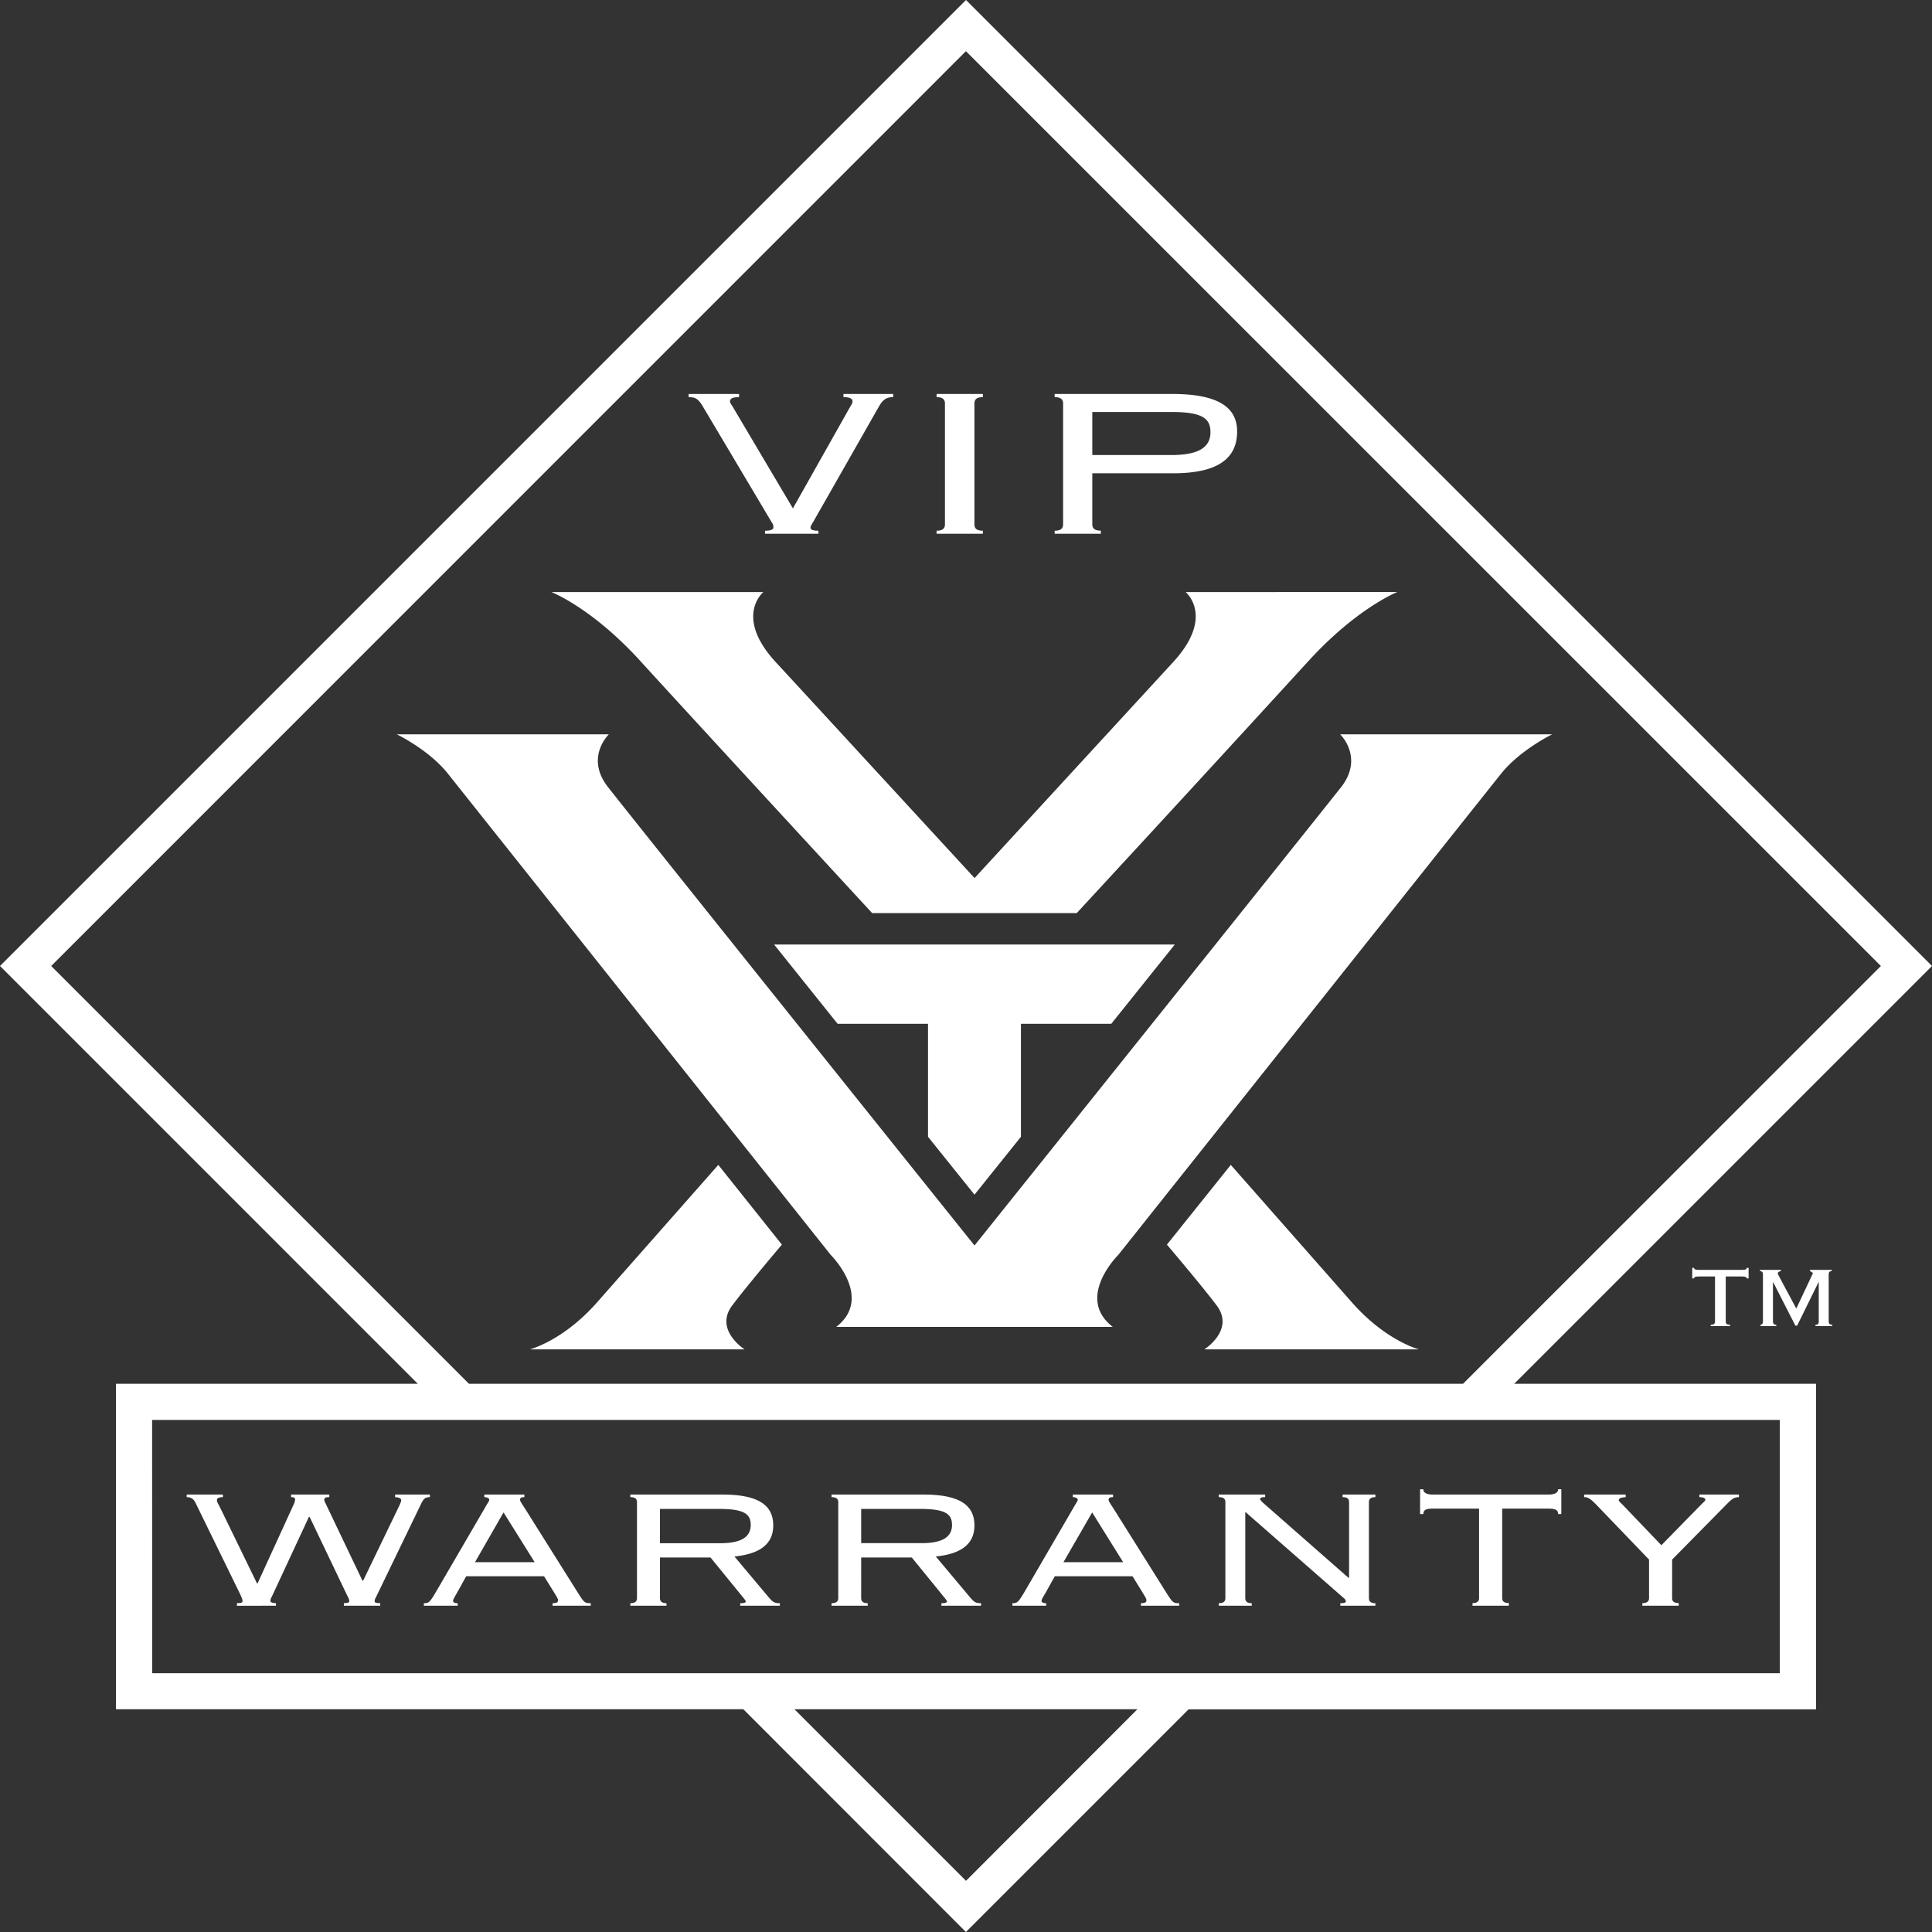 <svg xmlns="http://www.w3.org/2000/svg" xmlns:xlink="http://www.w3.org/1999/xlink" width="268" height="268" viewBox="0 0 268 268"><rect x="0" y="0" width="268" height="268" fill="#333333" stroke="none"/><defs><path id="1caoa" d="M199.78 5805.1H152.2l23.8 23.8zm-136.67-5h225.78v-35.13H63.1zm43.94-40.15h137.9l57.96-57.95-126.92-126.9L49.1 5702zm145 0h41.86v45.16h-87.03L175.99 5836l-30.88-30.9H58.09v-45.15h41.86L42 5702l134-134 134 134zm-108.5-10.84c-2.5 3.39 1.74 6.07 1.74 6.07h-29.8s4.61-1.16 9.33-6.52l16.82-19.07 8.82 11.06s-4.96 5.85-6.9 8.46zm65.51 6.07s4.25-2.68 1.73-6.07c-1.94-2.6-6.92-8.46-6.92-8.46l8.86-11.06 16.8 19.07c4.72 5.36 9.31 6.52 9.31 6.52zm-4.1-56.16l-8.81 11h-12.53v15.67l-6.44 8.03-6.45-8.03v-15.67h-12.54l-8.81-11zm52.36-29.16s-4.48 2.18-7.1 5.47c-2.63 3.29-53.1 66.75-53.1 66.75s-6.01 5.94-.76 9.98H158c5.23-4.04-.76-9.98-.76-9.98l-53.1-66.75c-2.61-3.3-7.1-5.47-7.1-5.47h29.42s-3.37 3.21-.1 7.35c4.8 6.12 50.82 63.56 50.82 63.56s46-57.44 50.84-63.56c3.24-4.14-.12-7.35-.12-7.35zm-21.48-19.74s-5.63 2.2-12.45 9.7a9275.68 9275.68 0 0 1-32.03 34.84h-28.38s-25.22-27.35-32.03-34.83c-6.8-7.52-12.46-9.7-12.46-9.7h29.4s-4.1 3.37 1.7 9.7c2.22 2.39 27.52 29.89 27.6 29.97l27.56-29.97c5.8-6.33 1.72-9.7 1.72-9.7zm-42.32-19h11c3.93 0 5.39-1.19 5.39-3.16 0-1.92-1.12-2.81-5.4-2.81h-10.99zm-4.05-7.15c0-.5-.25-.88-1.17-.88v-.44h16.32c6.41 0 8.99 1.88 8.99 5.2 0 3.68-2.58 5.8-8.85 5.8h-11.24v7.06c0 .53.26.9 1.18.9v.43h-6.4v-.42c.92 0 1.17-.38 1.17-.91zm-17.55 18.07v-.42c.92 0 1.16-.38 1.16-.9v-16.74c0-.5-.24-.89-1.16-.89v-.44h6.42v.44c-.93 0-1.17.38-1.17.9v16.73c0 .52.24.9 1.17.9v.42zm-23.8 0v-.42c.88 0 1.16-.2 1.16-.45 0-.33-.04-.45-.28-.8l-9.53-16.03c-.64-1.07-1.08-1.25-1.95-1.25v-.44h7v.44c-.84 0-1.26.18-1.26.6 0 .17.18.43.33.65l8.4 14.18 7.99-14.18c.14-.22.28-.44.28-.63 0-.37-.28-.62-1.26-.62v-.44h6.9v.44c-.94 0-1.41.34-1.95 1.25l-9.13 16.03c-.05.1-.39.58-.39.8 0 .23.14.45 1.1.45v.42zm121.7 148.7v-.36c.72 0 .93-.3.93-.7v-5.34l-7.37-7.67c-.68-.68-1.03-.99-1.63-.99v-.36h5.76v.36c-.62.03-.96.18-.96.4 0 .22.38.46.65.77l5.26 5.5 5.56-5.68c.18-.2.54-.45.54-.63 0-.2-.26-.36-.83-.36v-.36h5.49v.36c-.73 0-1.04.32-1.72 1l-7.55 7.66v5.33c0 .41.18.7.91.7v.37zm-23.56 0v-.36c.71 0 .91-.3.91-.7v-12.41h-6.4c-.95 0-1.33.18-1.33.76h-.45v-3.45h.45c0 .49.46.74 1.33.74h16.01c.88 0 1.36-.25 1.36-.74h.44v3.45h-.44c0-.58-.4-.76-1.36-.76h-6.4v12.4c0 .41.2.7.92.7v.37zm-17.2-3.87h.08v-10.5c0-.4-.18-.69-.9-.69v-.36h4.55v.36c-.72 0-.9.3-.9.7v13.3c0 .4.18.71.9.71v.35h-4.87v-.35c.5 0 .77-.07.77-.24 0-.26-.26-.45-.38-.55l-13.57-11.88v11.95c0 .41.17.72.9.72v.35h-4.57v-.35c.72 0 .91-.3.91-.72v-13.3c0-.4-.19-.69-.91-.69v-.36h6.43v.36c-.56 0-.71.09-.71.32l.32.38zm-39.54-2.17h8.28l-4.3-6.9zm-1.2 1.95l-1.3 2.33c-.2.35-.54.86-.54 1.08 0 .2.19.33.64.33v.35h-4.68v-.35c.64 0 .79-.1 1.56-1.37l6.9-11.86c.37-.66.6-.93.6-1.12 0-.2-.3-.36-.68-.36v-.36h5.58v.36c-.46 0-.62.12-.62.36 0 .22.27.57.69 1.23l7.31 11.65c.89 1.37.92 1.47 1.79 1.47v.35h-5.3v-.35c.62 0 .76-.15.76-.41 0-.17-.07-.3-.49-1l-1.44-2.33zm-26.86-4.59h8.36c3.09 0 4.24-.96 4.24-2.52 0-1.51-.89-2.23-4.44-2.23h-8.16zm0 7.61c0 .41.19.72.91.72v.35h-5.02v-.35c.72 0 .93-.3.93-.72v-13.3c0-.4-.21-.69-.93-.69v-.36h12.77c5.04 0 7.05 1.5 7.05 4.28 0 2.42-1.6 3.93-5.36 4.31l4.8 5.72c.54.61.72.76 1.48.76v.35h-5.5v-.35c.66 0 .77-.1.77-.28l-.19-.3-4.69-5.76h-7.02zm-27.91-7.6h8.35c3.08 0 4.24-.97 4.24-2.53 0-1.51-.88-2.23-4.43-2.23h-8.16zm0 7.6c0 .41.2.72.9.72v.35h-5.01v-.35c.73 0 .92-.3.92-.72v-13.3c0-.4-.2-.69-.92-.69v-.36h12.77c5.04 0 7.05 1.5 7.05 4.28 0 2.42-1.6 3.93-5.38 4.31l4.8 5.72c.55.61.74.76 1.5.76v.35h-5.5v-.35c.63 0 .78-.1.78-.28l-.2-.3-4.7-5.76h-7.01zm-25.66-4.97h8.28l-4.32-6.9zm-1.22 1.95l-1.29 2.33c-.2.35-.53.86-.53 1.08 0 .2.18.33.64.33v.35h-4.69v-.35c.65 0 .8-.1 1.56-1.37l6.91-11.86c.36-.66.6-.93.6-1.12 0-.2-.3-.36-.69-.36v-.36h5.56v.36c-.46 0-.6.12-.6.36 0 .22.27.57.69 1.23l7.32 11.65c.88 1.37.92 1.47 1.8 1.47v.35h-5.3v-.35c.62 0 .76-.15.76-.41 0-.17-.07-.3-.5-1l-1.44-2.33zm-31.8 4.1v-.37c.67 0 .77-.08.77-.32 0-.25-.2-.63-.32-.91l-6.1-12.48c-.3-.67-.61-.99-1.32-.99v-.36h5.02v.36c-.65 0-.83.18-.83.44 0 .24.2.52.4.92l5.16 10.6h.08l5.11-11.17.1-.43c0-.29-.2-.36-.56-.36v-.36h5.3v.36c-.45 0-.7.07-.7.38 0 .2.2.48.35.84l4.95 10.37h.09l5.08-10.53c.1-.27.2-.42.2-.65 0-.23-.33-.4-.84-.4v-.37h4.82v.36c-.66 0-.89.23-1.25 1l-6 12.41c-.22.5-.41.73-.41 1.02 0 .22.2.27.77.27v.36H89.7v-.36c.64 0 .75-.12.75-.3 0-.26-.24-.65-.4-.99l-5.1-10.67h-.1l-5.1 10.97c-.12.23-.24.43-.24.7 0 .17.27.29.77.29v.36zm221.22-46.6v.17c-.31.03-.42.11-.42.53v6.4c0 .41.12.47.5.53v.17h-2.34v-.17c.4-.06.46-.12.46-.54v-5.38h-.03l-2.97 6.03h-.24l-3.08-6.03h-.03v5.38c0 .42.14.5.46.54v.17h-2.2v-.17c.21-.04.35-.12.35-.54v-6.39c0-.42-.14-.5-.41-.53v-.17h2.9v.17c-.19.03-.43.15-.43.29 0 .14.12.32.27.62l2.28 4.26h.03l2.07-4.4c.12-.25.21-.43.21-.53l-.39-.24v-.17zm-12.5 0c.56 0 .69-.07.72-.28h.25v1.47h-.25c-.03-.2-.23-.27-.72-.27h-2.2v6.17c0 .42.13.5.61.54v.17h-2.7v-.17c.48-.04.6-.12.6-.54v-6.17h-2.22c-.45 0-.66.06-.7.27h-.24v-1.47h.25c.03.2.15.28.7.28z"/></defs><g><g transform="translate(-42 -5568)"><use fill="#fff" xlink:href="#1caoa"/></g></g></svg>